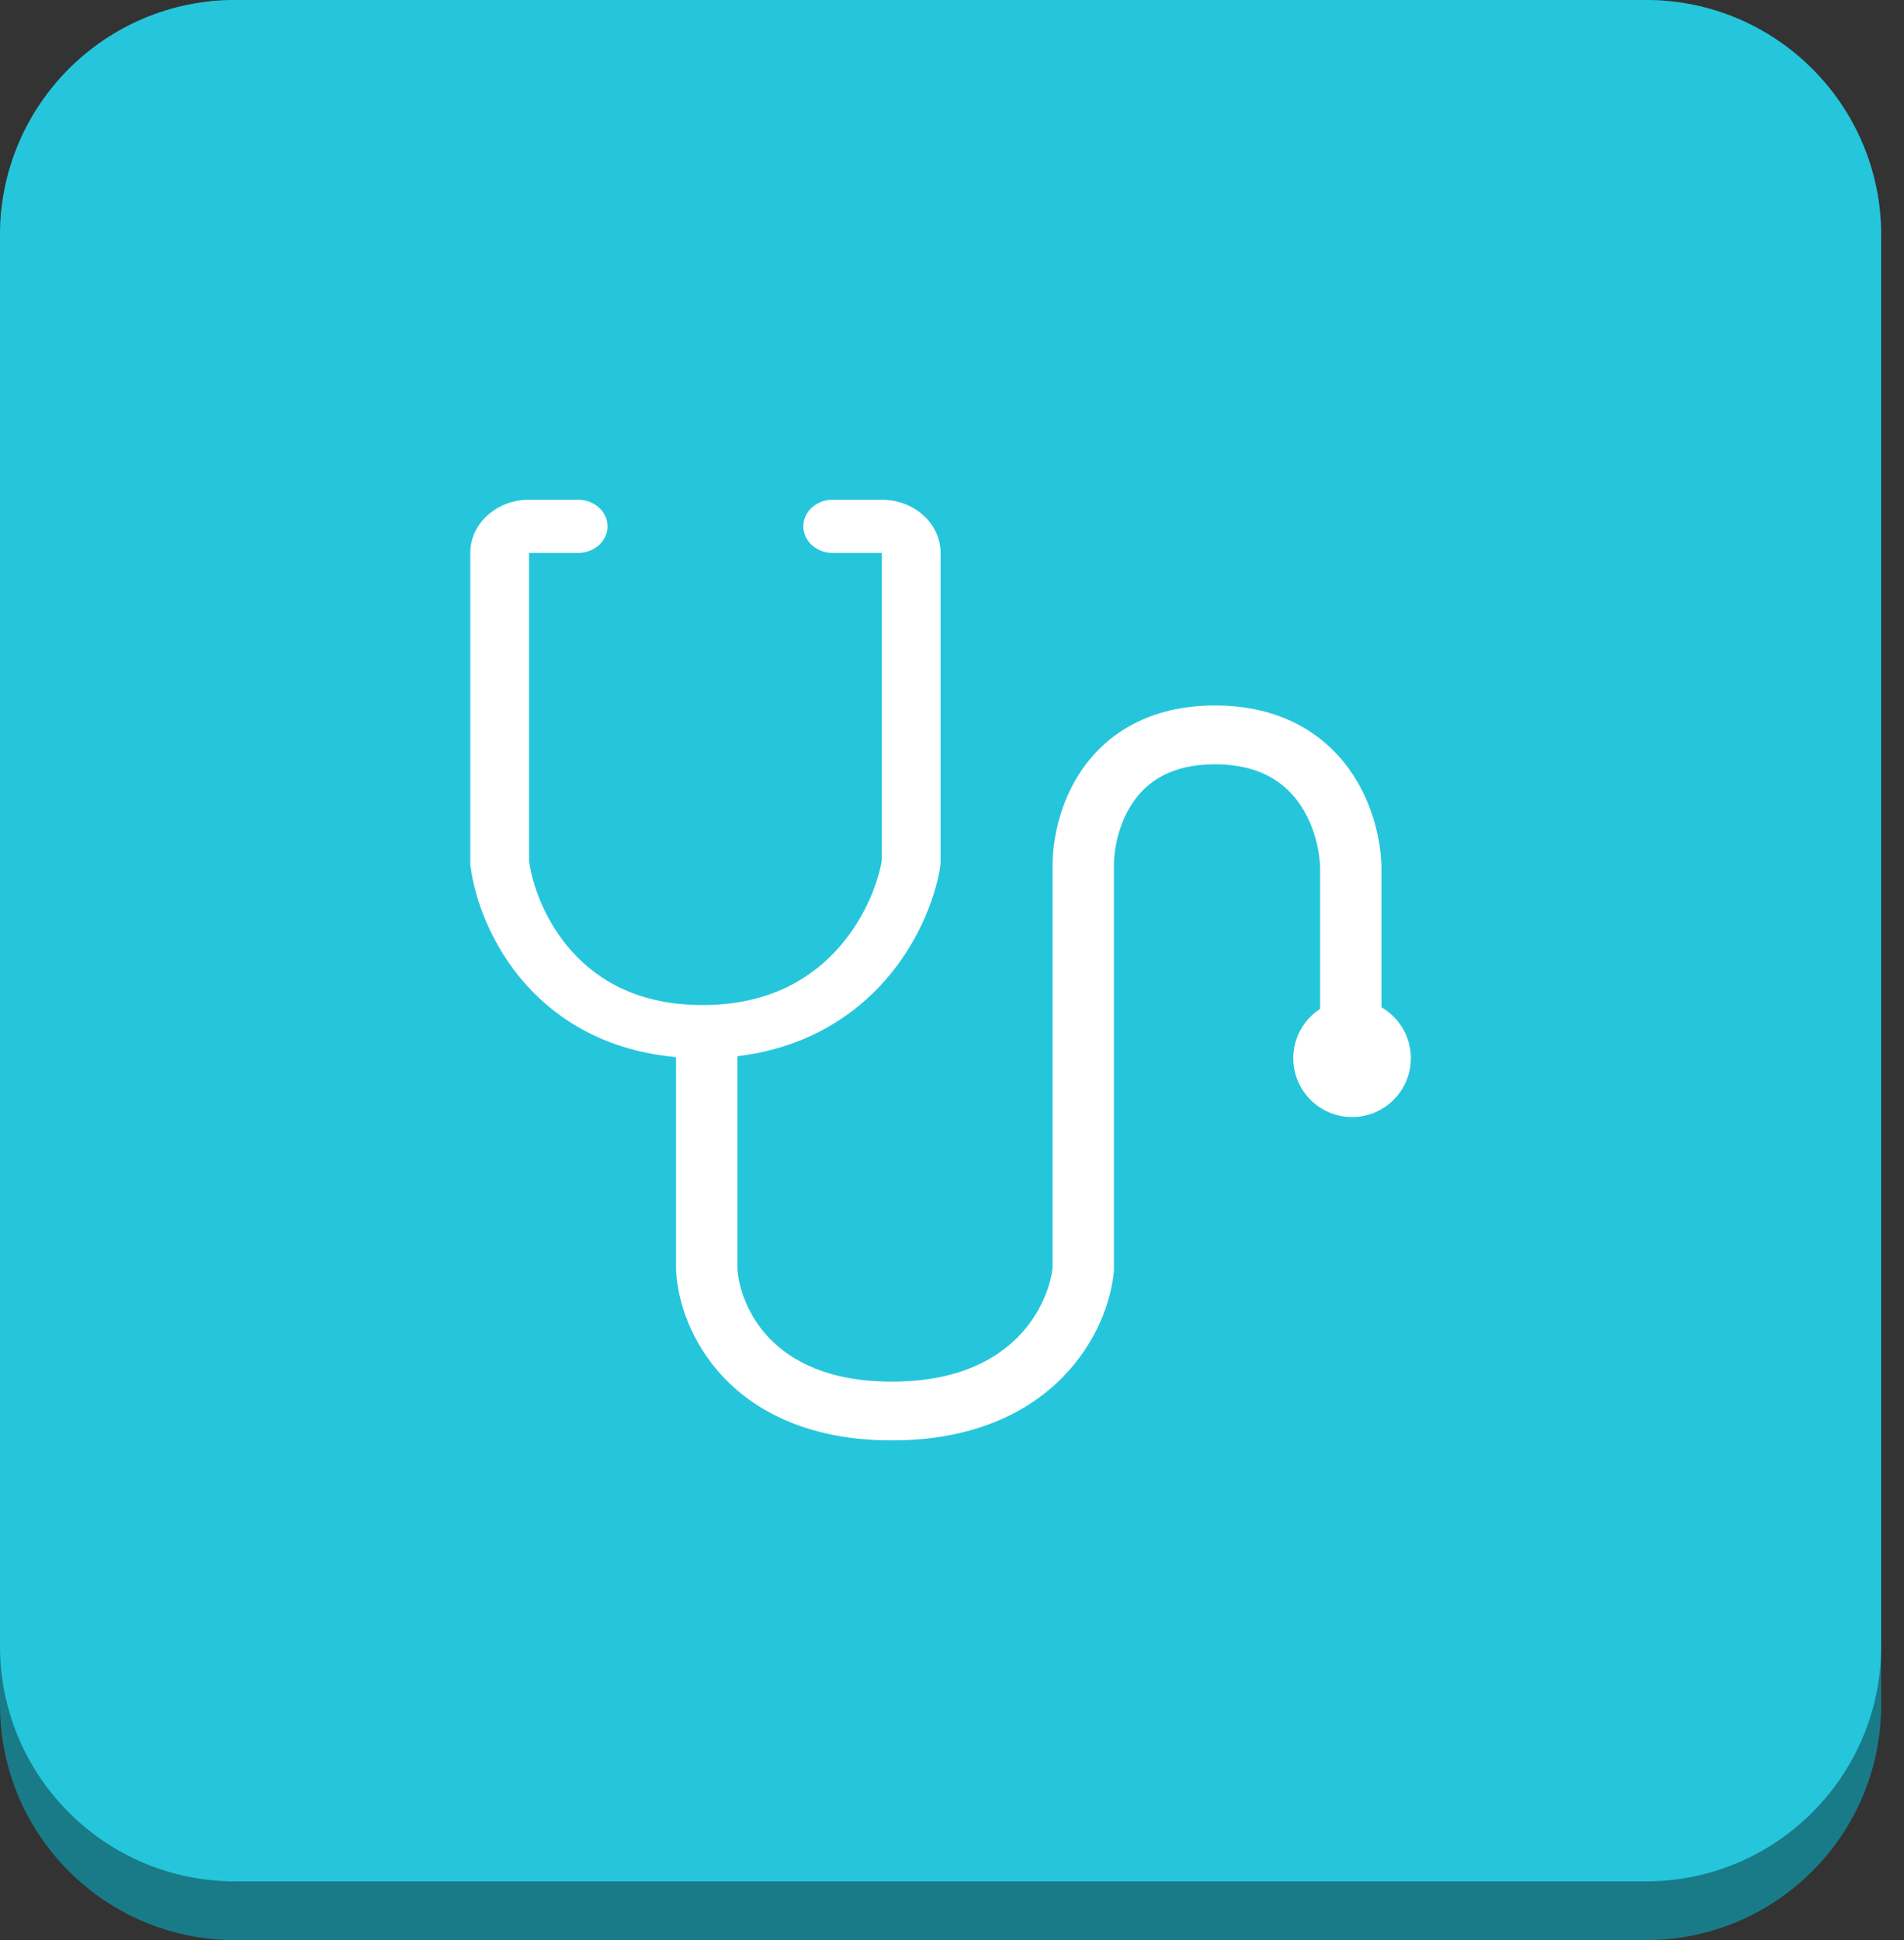 <svg width="53" height="54" viewBox="0 0 53 54" fill="none" xmlns="http://www.w3.org/2000/svg">
<rect x="0" y="0" width="53" height="54" fill="#333333" stroke="none"/>
<path d="M0 6.545C0 2.93 2.93 0 6.545 0H45.818C49.433 0 52.364 2.93 52.364 6.545V47.455C52.364 51.069 49.433 54 45.818 54H6.545C2.93 54 0 51.069 0 47.455V6.545Z" fill="#197B88"/>
<path d="M0 6.545C0 2.93 2.93 0 6.545 0H45.818C49.433 0 52.364 2.93 52.364 6.545V45.818C52.364 49.433 49.433 52.364 45.818 52.364H6.545C2.93 52.364 0 49.433 0 45.818V6.545Z" fill="#25C6DC"/>
<path d="M13.091 15.39C13.091 14.572 13.823 13.909 14.727 13.909H16.093C16.545 13.909 16.912 14.241 16.912 14.649C16.912 15.058 16.545 15.39 16.093 15.39H14.727V23.967C14.819 24.637 15.172 25.649 15.922 26.483C16.664 27.308 17.802 27.974 19.556 27.974C21.295 27.974 22.458 27.32 23.234 26.5C24.03 25.66 24.426 24.637 24.546 23.955V15.39H23.179C22.727 15.39 22.361 15.058 22.361 14.649C22.361 14.241 22.727 13.909 23.179 13.909H24.545C25.449 13.909 26.182 14.572 26.182 15.39V23.958C26.182 24.025 26.177 24.098 26.164 24.176C26.008 25.078 25.508 26.376 24.477 27.464C23.581 28.409 22.288 29.187 20.526 29.398V35.295C20.551 35.79 20.782 36.579 21.407 37.237C22.014 37.876 23.051 38.455 24.827 38.455C26.604 38.455 27.678 37.875 28.324 37.224C28.981 36.563 29.249 35.774 29.3 35.277V24.219C29.28 23.47 29.467 22.36 30.128 21.409C30.826 20.405 32.015 19.636 33.82 19.636C35.624 19.636 36.826 20.402 37.546 21.395C38.234 22.345 38.455 23.457 38.455 24.208V28.037C38.944 28.32 39.273 28.849 39.273 29.454C39.273 30.358 38.54 31.091 37.636 31.091C36.733 31.091 36 30.358 36 29.454C36 28.879 36.297 28.372 36.747 28.081V24.208C36.747 23.708 36.589 22.943 36.144 22.329C35.729 21.758 35.041 21.273 33.82 21.273C32.601 21.273 31.939 21.756 31.549 22.316C31.128 22.923 30.992 23.683 31.008 24.184L31.008 24.196V35.348L31.005 35.382C30.933 36.207 30.529 37.378 29.561 38.352C28.57 39.351 27.037 40.091 24.827 40.091C22.617 40.091 21.105 39.35 20.145 38.339C19.21 37.354 18.855 36.174 18.819 35.348L18.818 35.331V29.422C16.917 29.252 15.561 28.427 14.653 27.418C13.656 26.308 13.208 24.992 13.096 24.093L13.091 24.052V15.39Z" fill="white"/>
</svg>
